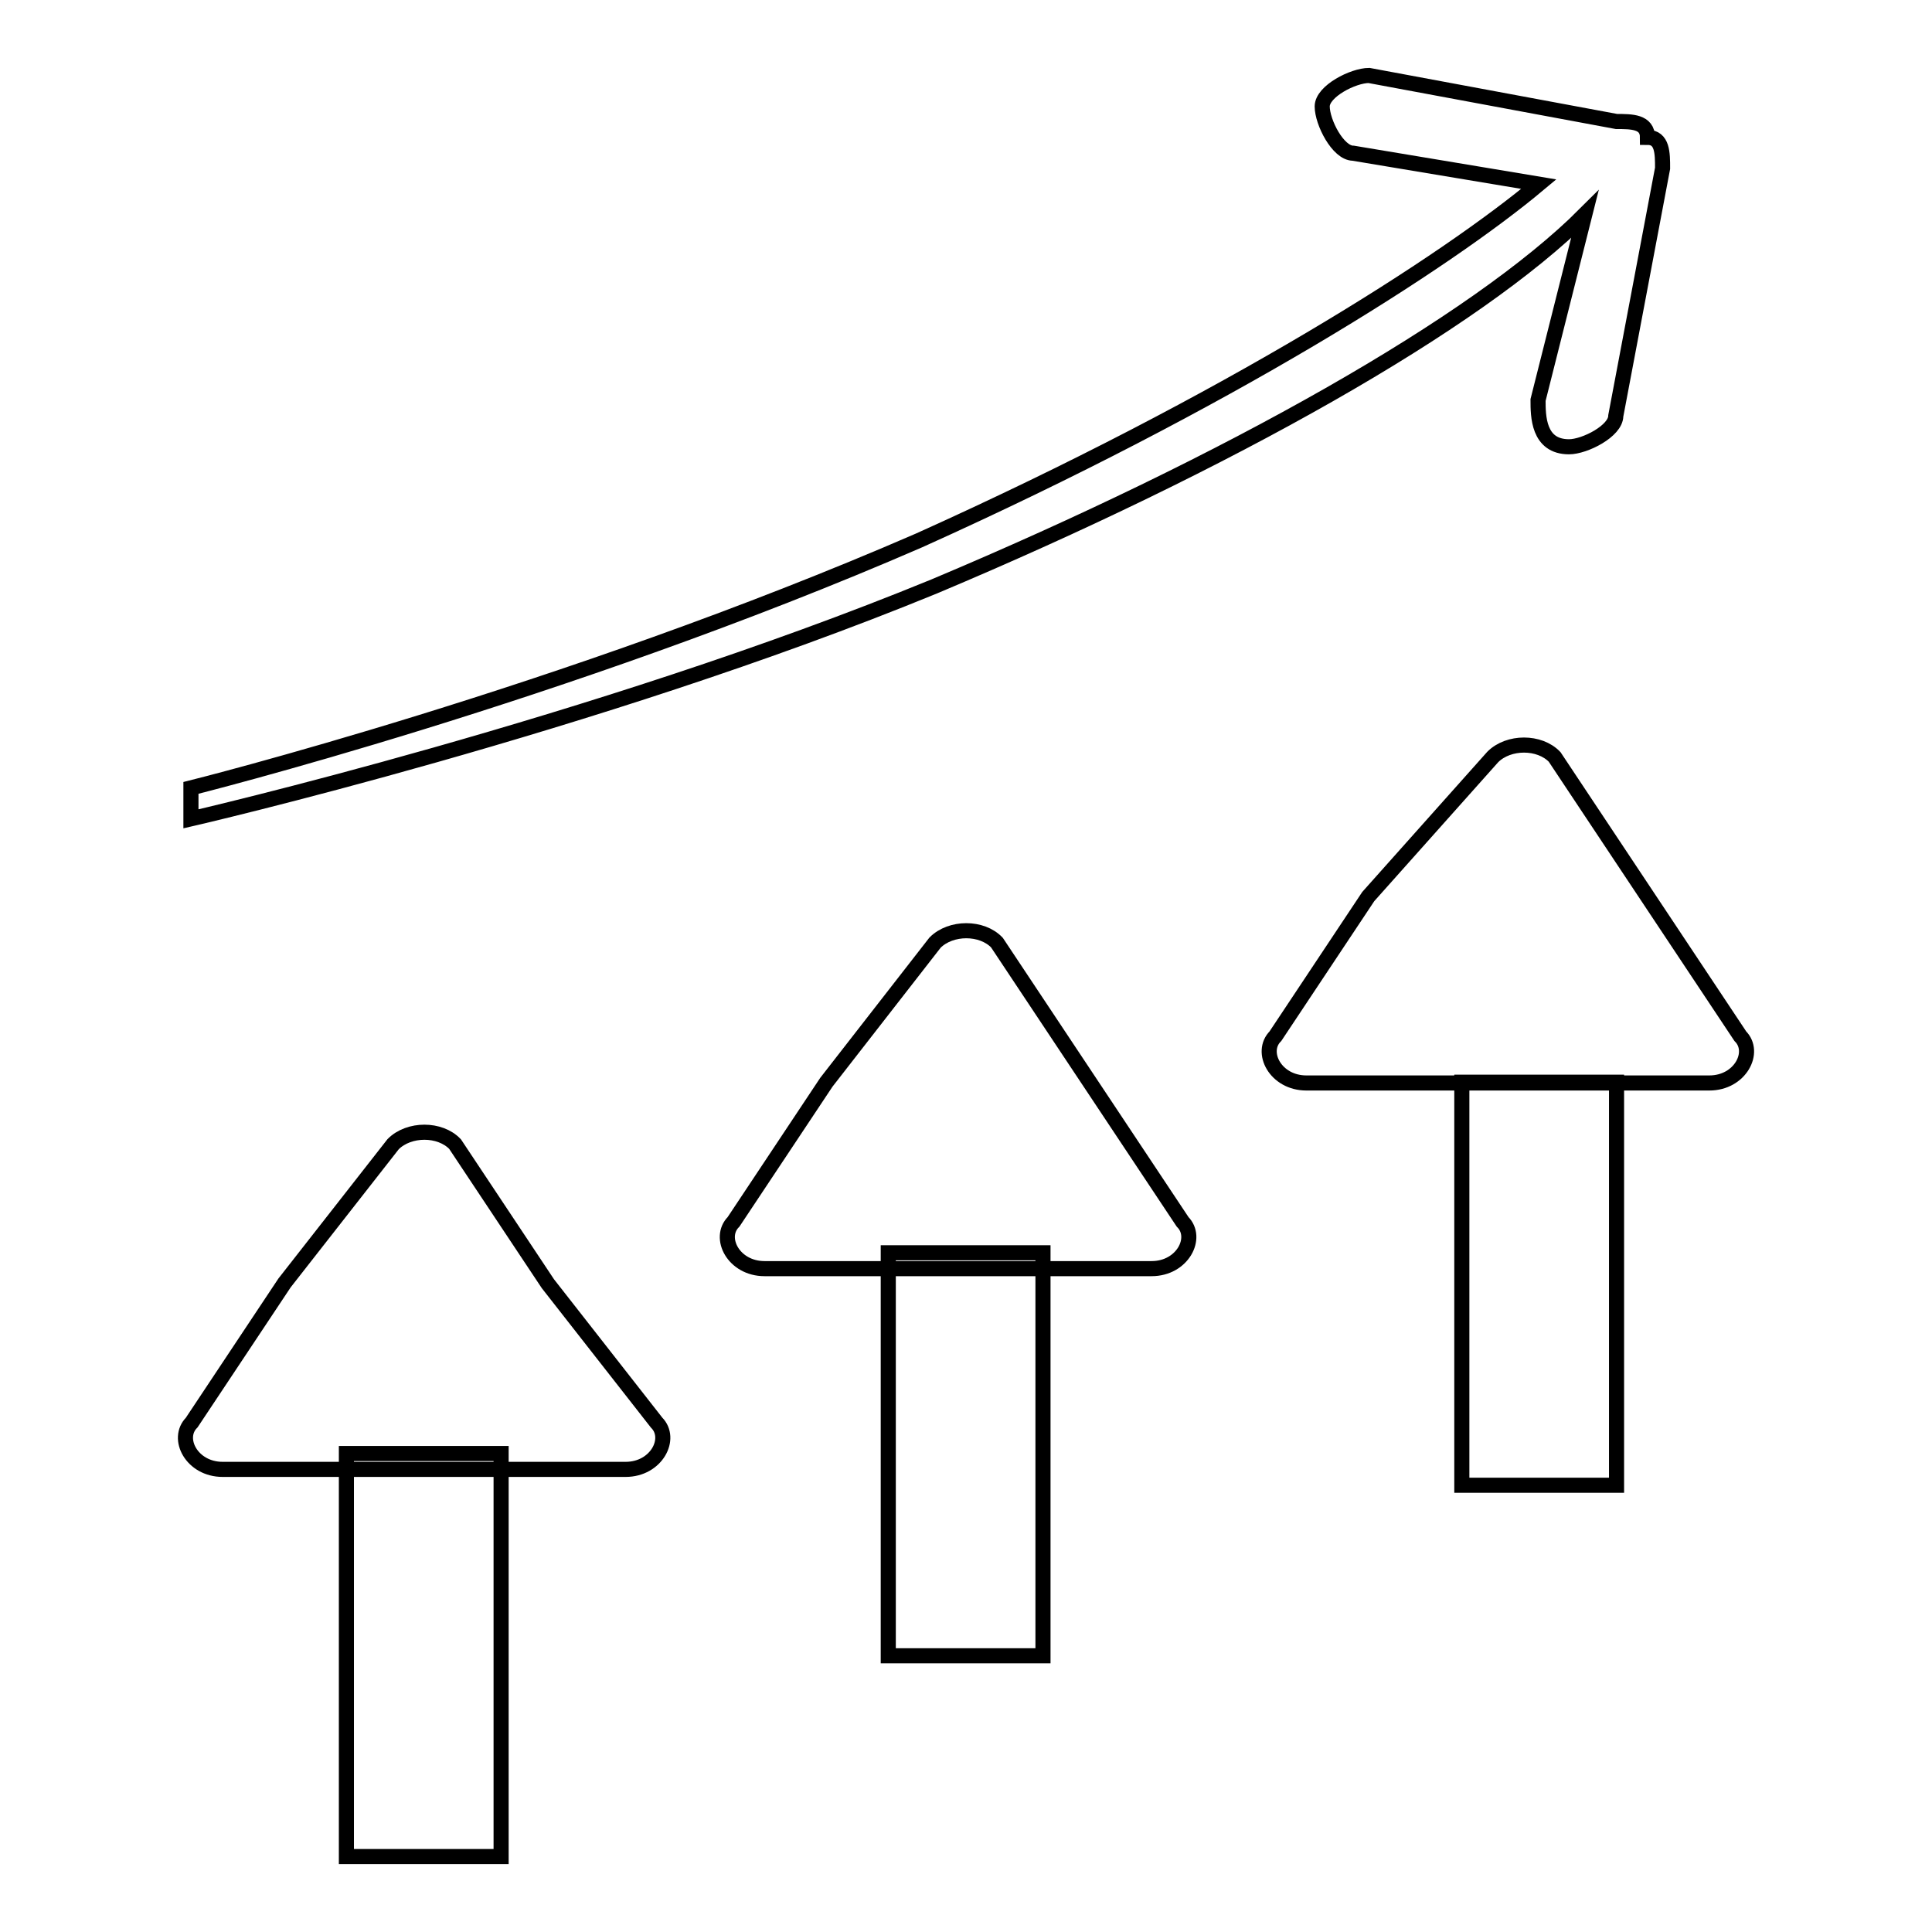 <?xml version="1.0" encoding="utf-8"?>
<!-- Svg Vector Icons : http://www.onlinewebfonts.com/icon -->
<!DOCTYPE svg PUBLIC "-//W3C//DTD SVG 1.1//EN" "http://www.w3.org/Graphics/SVG/1.1/DTD/svg11.dtd">
<svg version="1.1" xmlns="http://www.w3.org/2000/svg" xmlns:xlink="http://www.w3.org/1999/xlink" x="0px" y="0px" viewBox="0 0 256 256" enable-background="new 0 0 256 256" xml:space="preserve">
<g> <path stroke-width="2" fill-opacity="0" stroke="#000000"  d="M218.3,18.2c0-2.1-2.1-2.1-4.1-2.1l0,0L181.4,10c-2.1,0-6.2,2.1-6.2,4.1c0,2.1,2.1,6.2,4.1,6.2l24.6,4.1 c-12.3,10.3-41,28.7-82.1,47.2c-47.2,20.5-96.5,32.8-96.5,32.8v4.1c0,0,53.4-12.3,98.5-30.8c39-16.4,71.8-34.9,86.2-49.3l-6.2,24.6 c0,2.1,0,6.2,4.1,6.2c2.1,0,6.2-2.1,6.2-4.1l6.2-32.8l0,0C220.3,20.3,220.3,18.2,218.3,18.2z M123.9,124.9c2.1-2.1,6.2-2.1,8.2,0 l12.3,18.5l12.3,18.5c2.1,2.1,0,6.2-4.1,6.2H128h-26.7c-4.1,0-6.2-4.1-4.1-6.2l12.3-18.5L123.9,124.9z M117.7,166h20.5v53.4h-20.5 V166z M52.1,151.6c2.1-2.1,6.2-2.1,8.2,0l12.3,18.5L87,188.5c2.1,2.1,0,6.2-4.1,6.2H56.2H29.5c-4.1,0-6.2-4.1-4.1-6.2l12.3-18.5 L52.1,151.6z M45.9,192.6h20.5V246H45.9V192.6z M197.8,100.3c2.1-2.1,6.2-2.1,8.2,0l12.3,18.5l12.3,18.5c2.1,2.1,0,6.2-4.1,6.2 h-26.7h-26.7c-4.1,0-6.2-4.1-4.1-6.2l12.3-18.5L197.8,100.3z M193.7,143.4h20.5v53.4h-20.5V143.4z"/></g>
</svg>